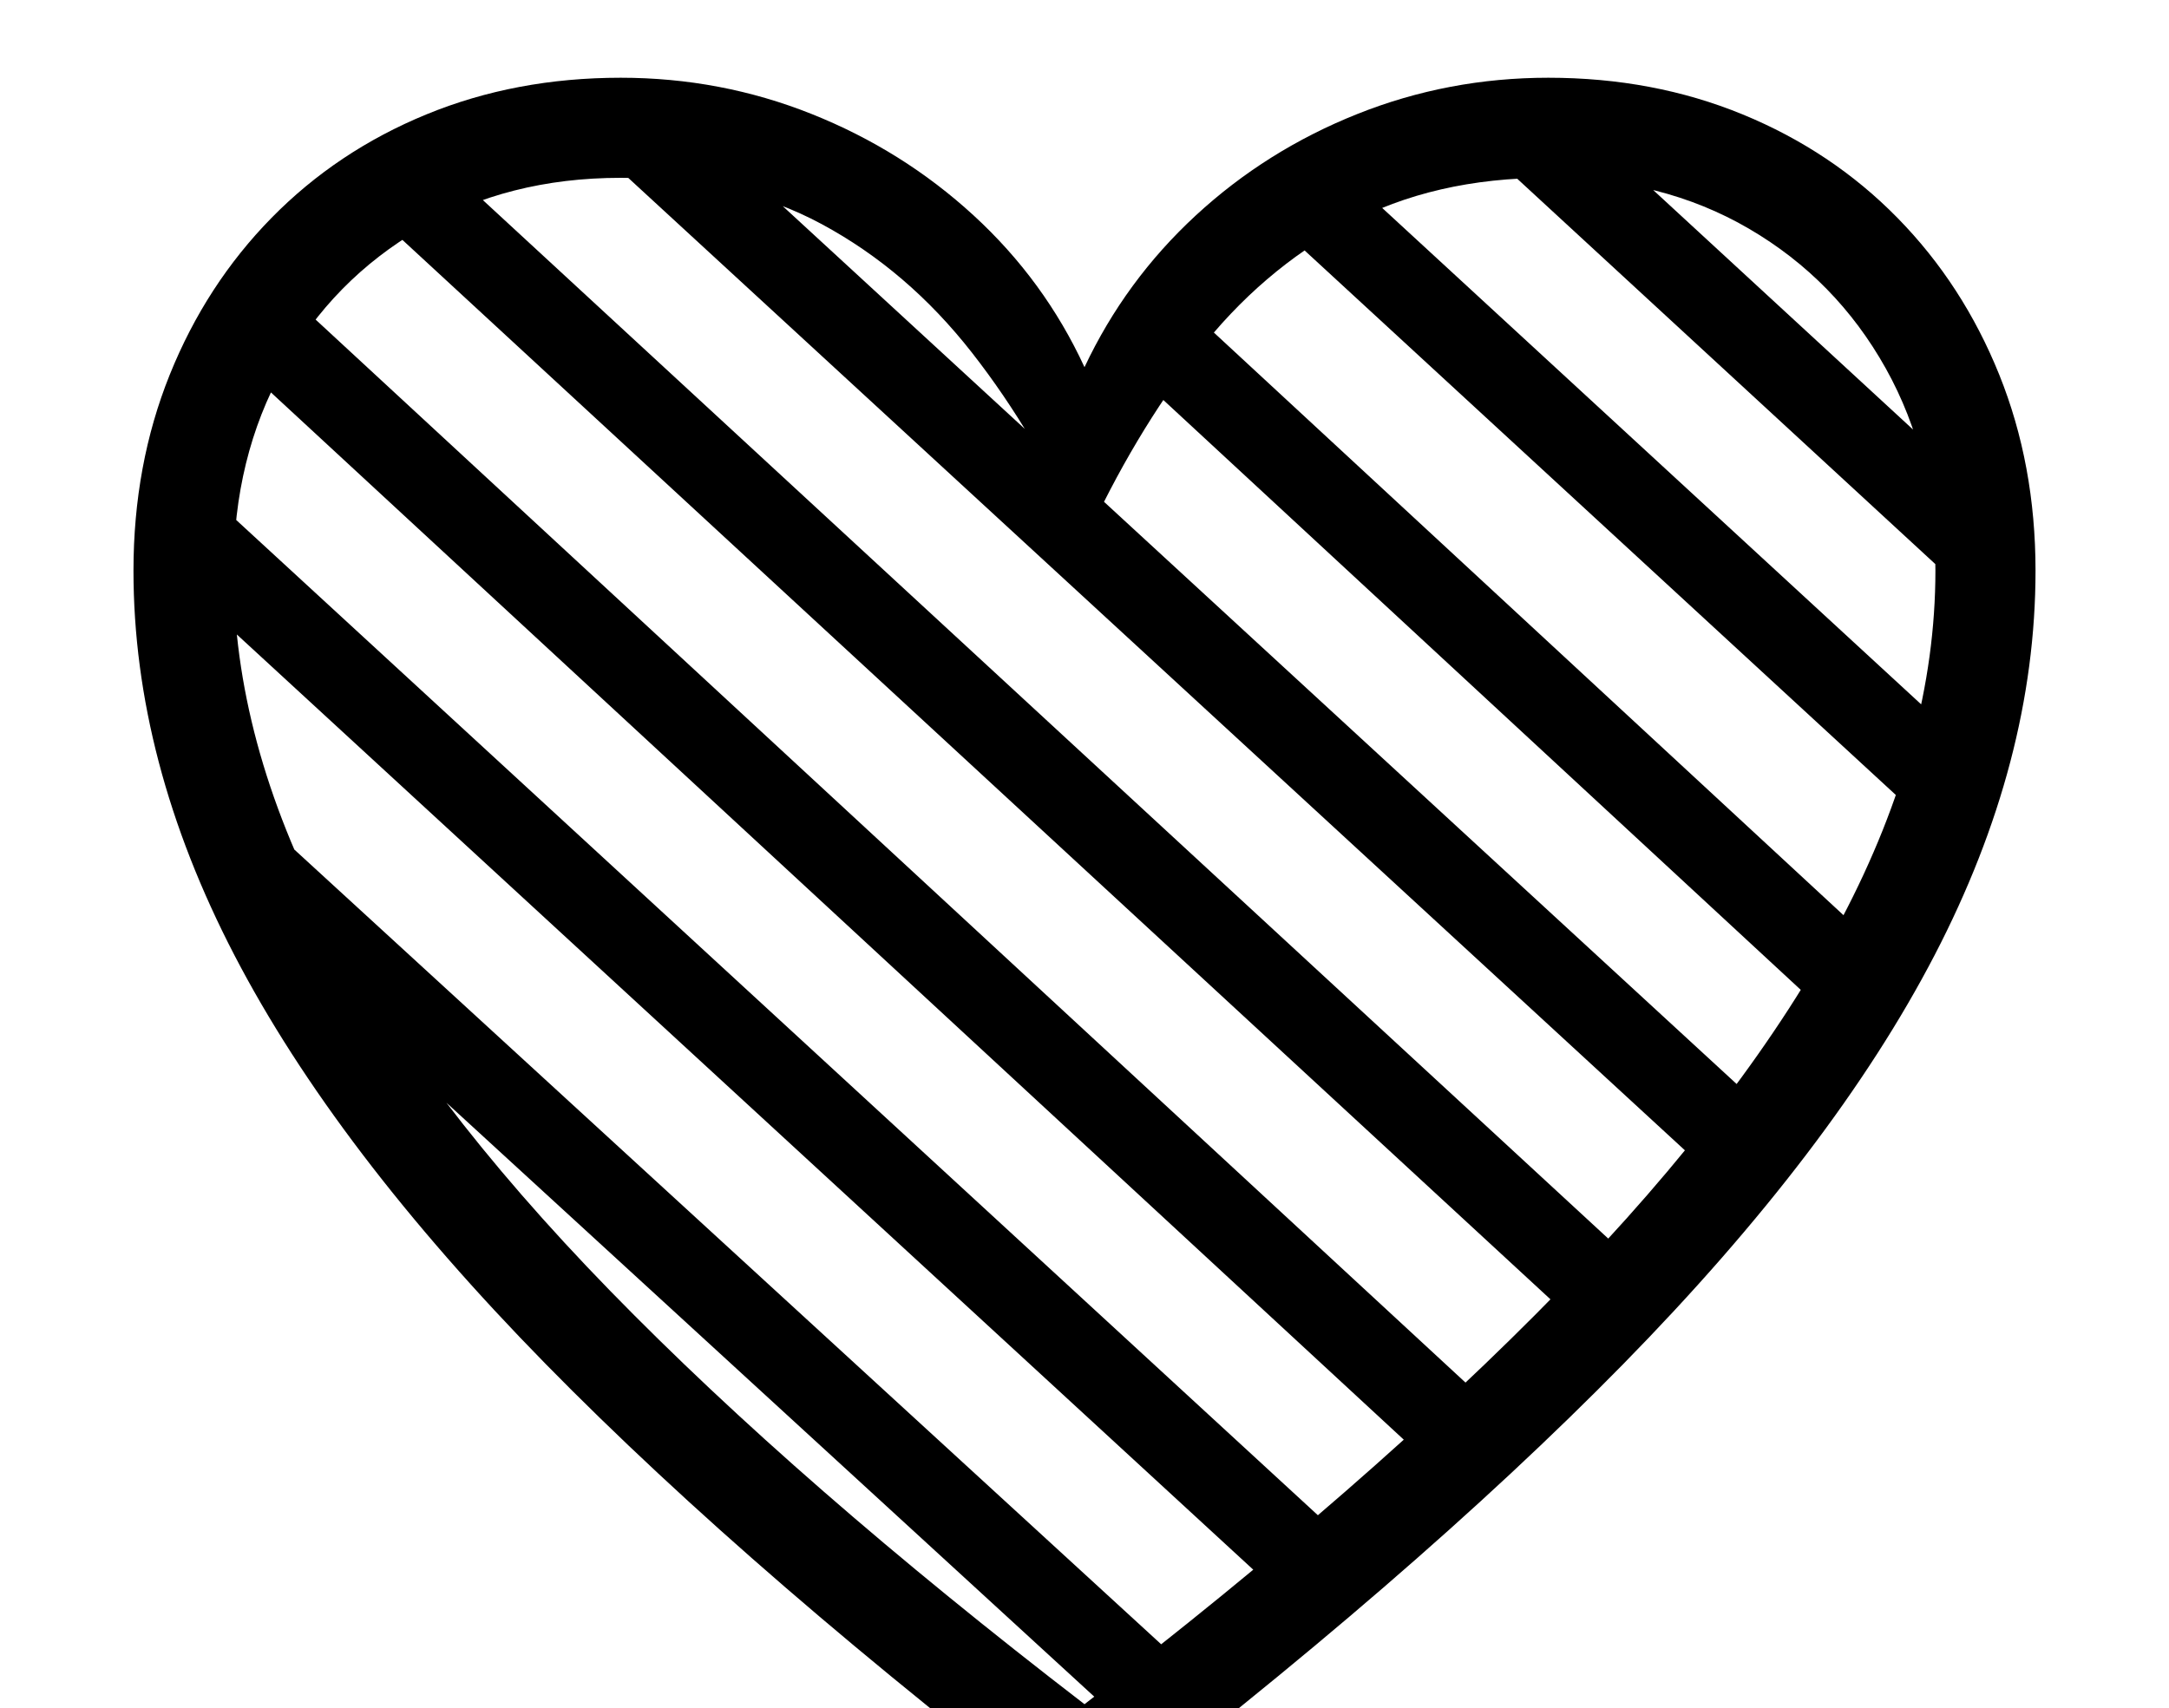 <svg xmlns="http://www.w3.org/2000/svg" id="U1F49A" viewBox="0 0 2600 2048"><path transform="translate(0, 1843.2) scale(1,-1)" d="M1300-350L1300-350Q1694-49 1946 208Q2198 465 2319 698Q2440 931 2440 1159L2440 1159Q2440 1286 2396.50 1394Q2353 1502 2274.50 1582Q2196 1662 2089 1706Q1982 1750 1856 1750L1856 1750Q1736 1750 1627 1706.50Q1518 1663 1433.50 1585Q1349 1507 1300 1403L1300 1403Q1252 1507 1167 1585Q1082 1663 973 1706.50Q864 1750 744 1750L744 1750Q618 1750 511 1706Q404 1662 325.50 1582Q247 1502 203.50 1394Q160 1286 160 1159L160 1159Q160 931 281 698Q402 465 654 208Q906-49 1300-350ZM255 778L1375-249L1443-175L323 852L255 778ZM191 1168L1558-90L1626-16L259 1242L191 1168ZM292 1403L1751 54L1819 128L360 1477L292 1403ZM1300-200L1300-200Q958 63 731.50 295.50Q505 528 392.50 741.50Q280 955 280 1159L280 1159Q280 1295 339.50 1401.50Q399 1508 504 1569Q609 1630 744 1630L744 1630Q882 1630 985 1574.50Q1088 1519 1165 1420.50Q1242 1322 1300 1193L1300 1193Q1359 1322 1435.50 1420.50Q1512 1519 1615.50 1574.50Q1719 1630 1856 1630L1856 1630Q1992 1630 2096.50 1569Q2201 1508 2260.50 1401.50Q2320 1295 2320 1159L2320 1159Q2320 955 2207.50 741.50Q2095 528 1868.50 295.50Q1642 63 1300-200ZM444 1591L1911 237L1979 311L512 1665L444 1591ZM715 1665L2073 415L2141 489L783 1739L715 1665ZM1339 1415L2212 607L2280 681L1407 1489L1339 1415ZM1516 1587L2328 839L2396 913L1584 1661L1516 1587ZM1785 1660L2361 1129L2429 1203L1853 1734L1785 1660Z"/></svg>